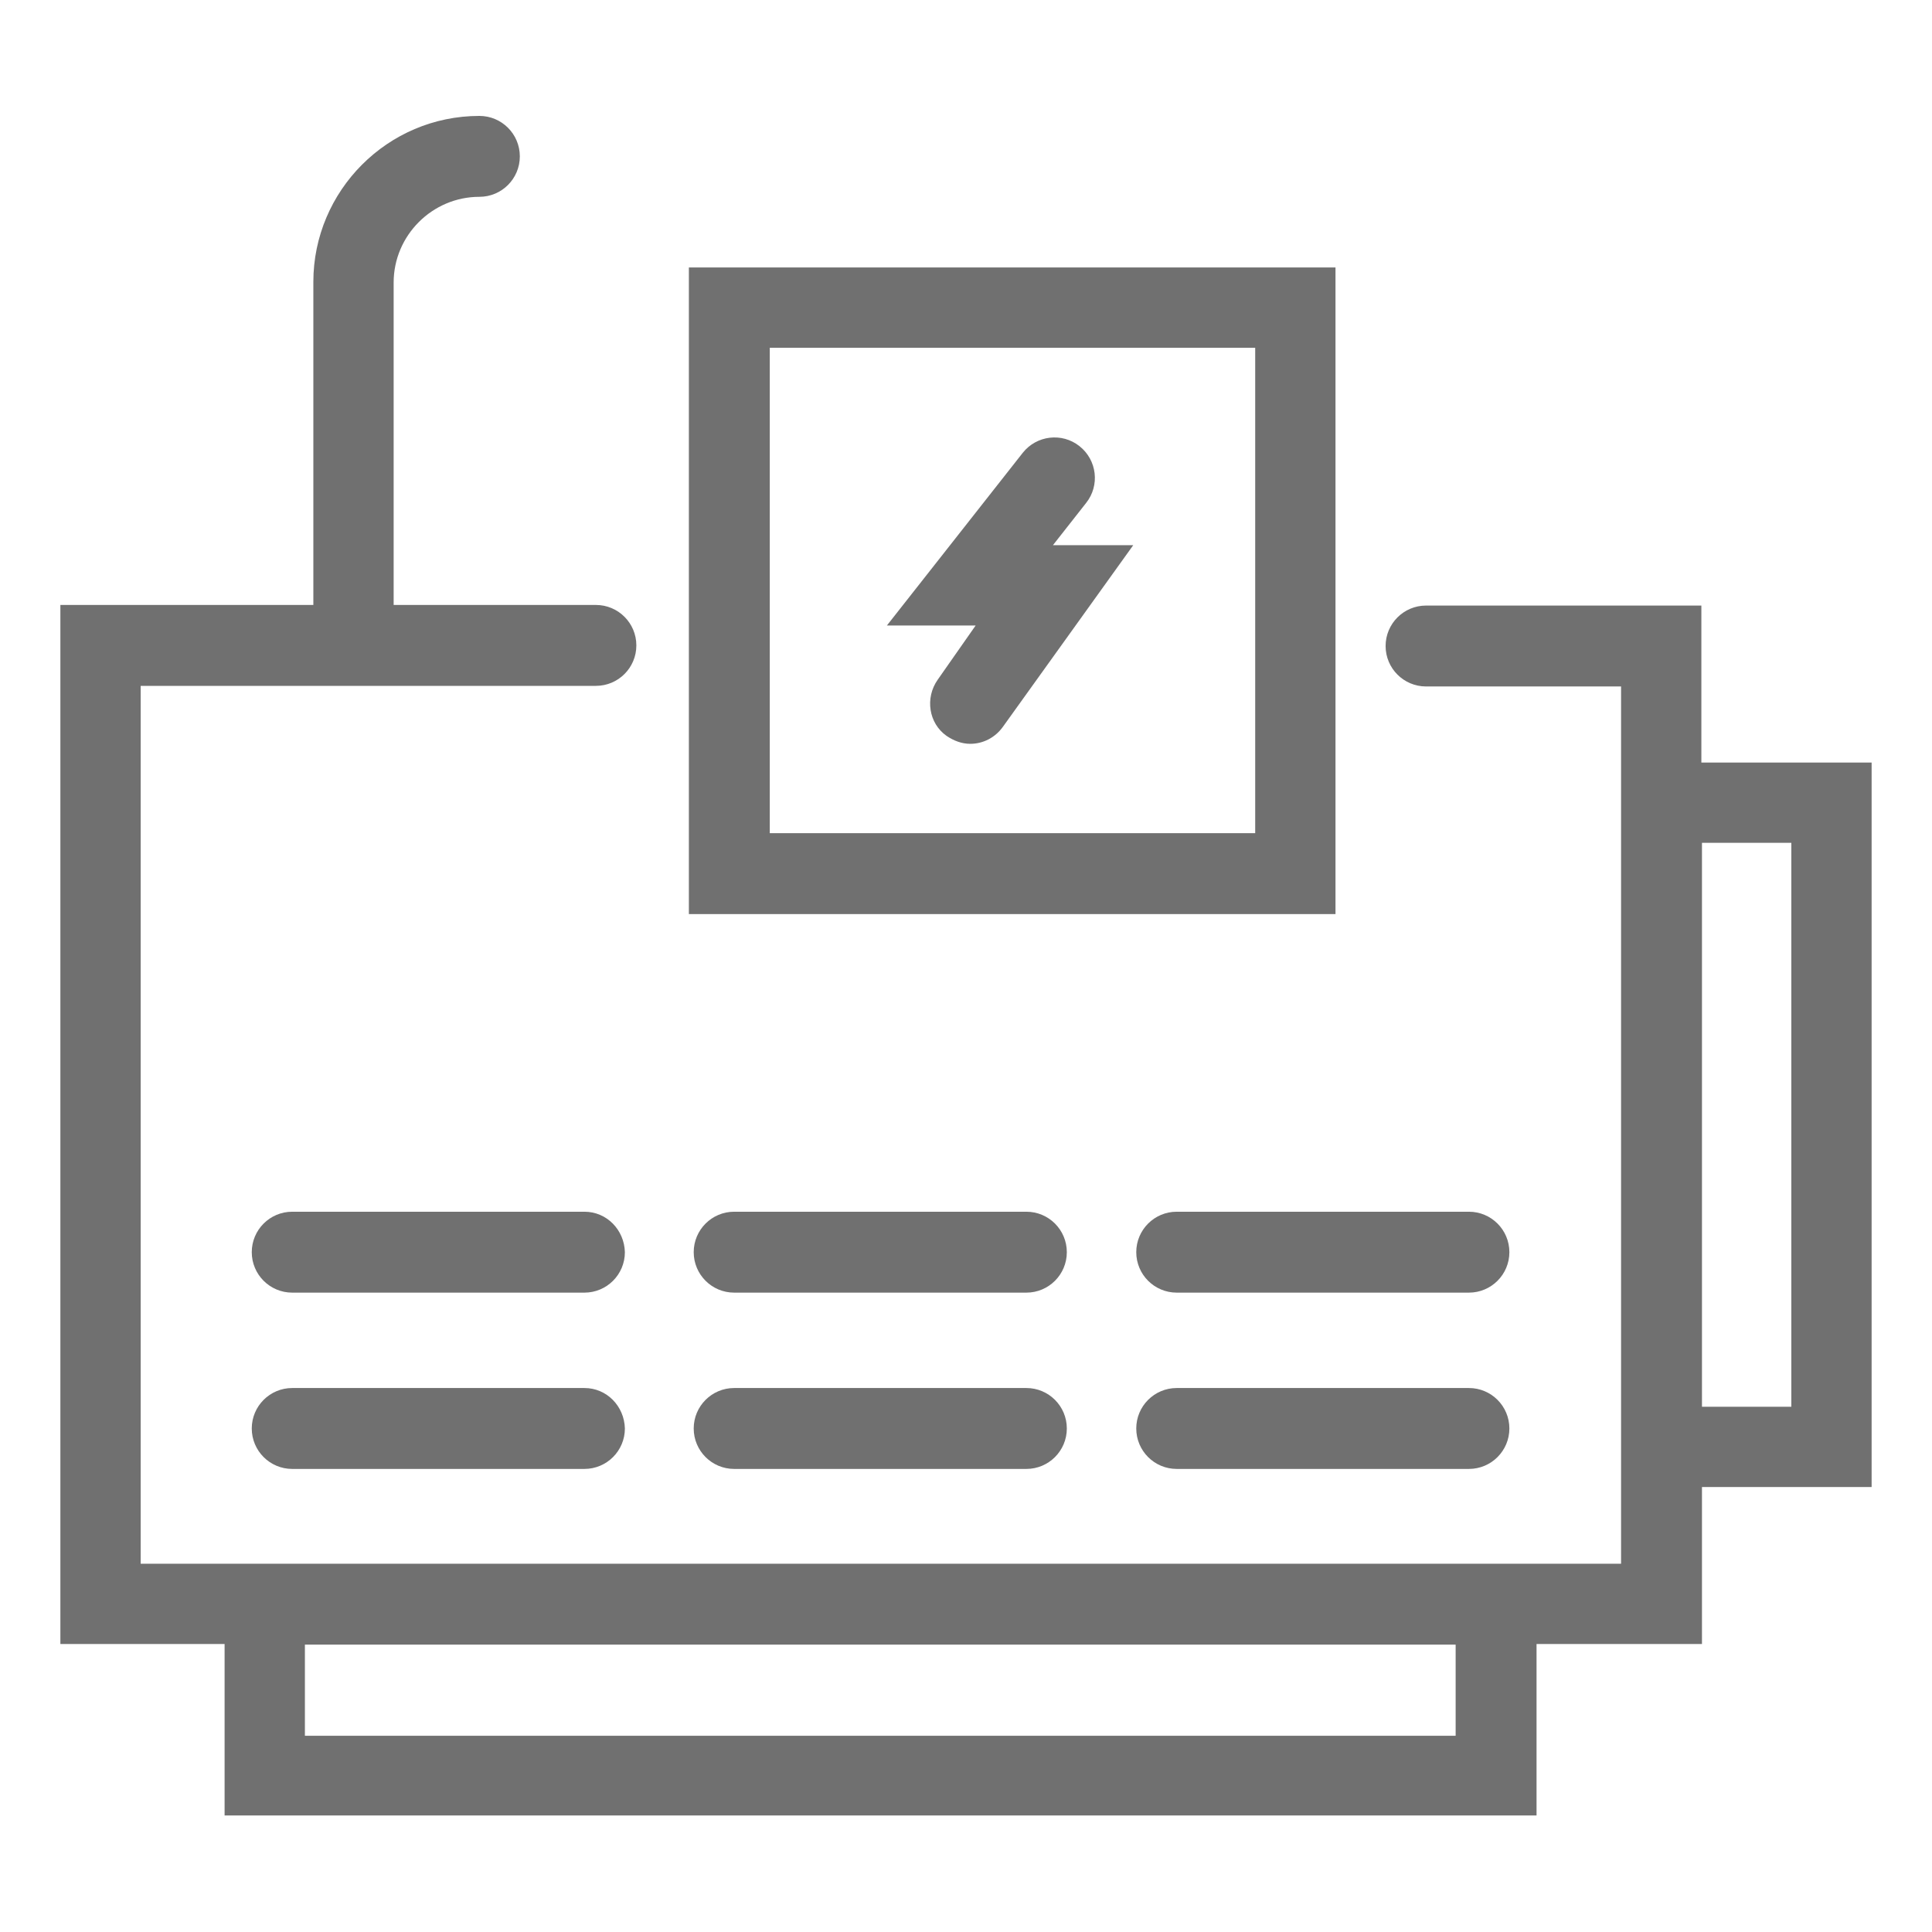 <?xml version="1.0" encoding="utf-8"?>
<!-- Generator: Adobe Illustrator 23.0.1, SVG Export Plug-In . SVG Version: 6.00 Build 0)  -->
<svg version="1.1" id="Layer_1" xmlns="http://www.w3.org/2000/svg" xmlns:xlink="http://www.w3.org/1999/xlink" x="0px" y="0px"
	 viewBox="0 0 32 32" style="enable-background:new 0 0 32 32;" xml:space="preserve">
<style type="text/css">
	.st0{fill:#707070;}
</style>
<g>
	<path class="st0" d="M31,12.63h-2.82v-2.6h-4.56c-0.37,0-0.67,0.3-0.67,0.67s0.3,0.67,0.67,0.67h3.23V25.9H2.33V11.36h7.54
		c0.37,0,0.67-0.3,0.67-0.67s-0.3-0.67-0.67-0.67H6.52V4.68c0-0.78,0.64-1.42,1.42-1.42c0.37,0,0.67-0.3,0.67-0.67
		s-0.3-0.67-0.67-0.67c-1.52,0-2.75,1.24-2.75,2.75v5.35H1v17.21h2.72v2.84h21.73v-2.84h2.74v-2.6H31V12.63z M24.11,28.75H5.05
		v-1.51h19.06V28.75z M29.67,23.3h-1.48v-9.34h1.48V23.3z"/>
	<path class="st0" d="M22.12,4.43H11.41v10.71h10.71V4.43z M20.79,13.8h-8.04V5.76h8.04V13.8z"/>
	<path class="st0" d="M15.53,11.26c-0.21,0.3-0.15,0.72,0.15,0.93c0.12,0.08,0.25,0.13,0.39,0.13c0.21,0,0.41-0.1,0.54-0.28
		l2.16-3.01h-1.33l0.55-0.7c0.23-0.29,0.18-0.71-0.11-0.94c-0.29-0.23-0.71-0.18-0.94,0.11l-2.25,2.86h1.47L15.53,11.26z"/>
	<path class="st0" d="M9.68,20.07H4.84c-0.37,0-0.67,0.3-0.67,0.67c0,0.37,0.3,0.67,0.67,0.67h4.84c0.37,0,0.67-0.3,0.67-0.67
		C10.34,20.37,10.05,20.07,9.68,20.07z"/>
	<path class="st0" d="M17,20.07h-4.84c-0.37,0-0.67,0.3-0.67,0.67c0,0.37,0.3,0.67,0.67,0.67H17c0.37,0,0.67-0.3,0.67-0.67
		C17.67,20.37,17.37,20.07,17,20.07z"/>
	<path class="st0" d="M24.33,20.07h-4.84c-0.37,0-0.67,0.3-0.67,0.67c0,0.37,0.3,0.67,0.67,0.67h4.84c0.37,0,0.67-0.3,0.67-0.67
		C25,20.37,24.7,20.07,24.33,20.07z"/>
	<path class="st0" d="M9.68,22.99H4.84c-0.37,0-0.67,0.3-0.67,0.67c0,0.37,0.3,0.67,0.67,0.67h4.84c0.37,0,0.67-0.3,0.67-0.67
		C10.34,23.29,10.05,22.99,9.68,22.99z"/>
	<path class="st0" d="M17,22.99h-4.84c-0.37,0-0.67,0.3-0.67,0.67c0,0.37,0.3,0.67,0.67,0.67H17c0.37,0,0.67-0.3,0.67-0.67
		C17.67,23.29,17.37,22.99,17,22.99z"/>
	<path class="st0" d="M24.33,22.99h-4.84c-0.37,0-0.67,0.3-0.67,0.67c0,0.37,0.3,0.67,0.67,0.67h4.84c0.37,0,0.67-0.3,0.67-0.67
		C25,23.29,24.7,22.99,24.33,22.99z"/>
</g>
</svg>
